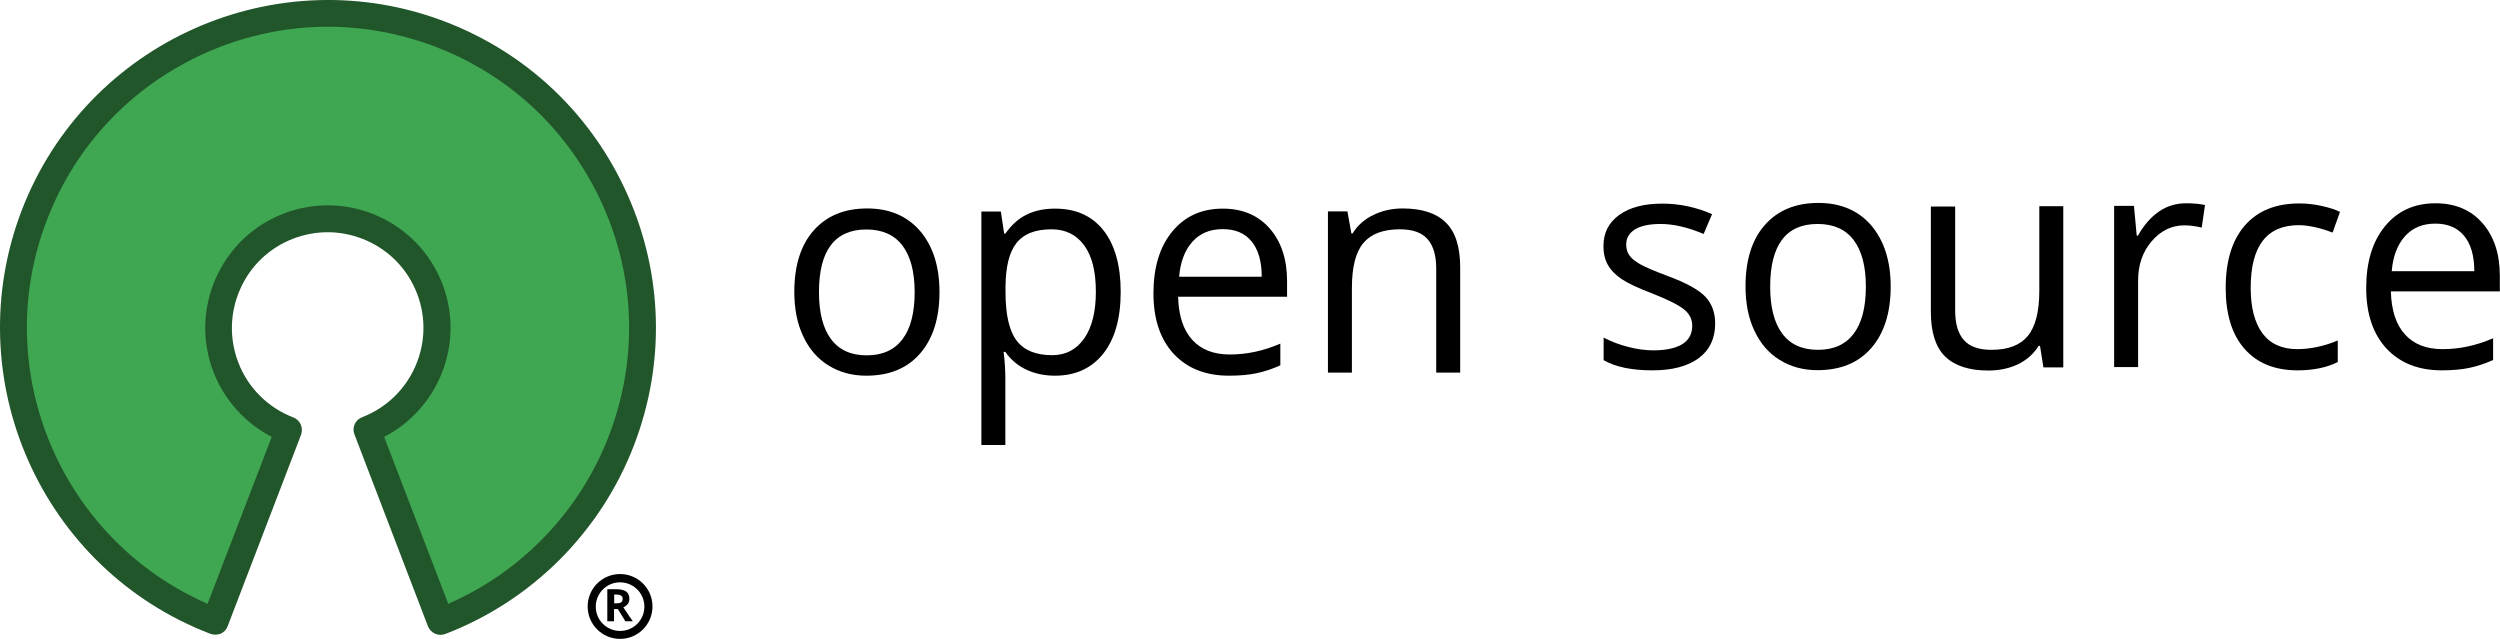 <svg enable-background="new 0 0 145 37.06" viewBox="0 0 145 37.06" xmlns="http://www.w3.org/2000/svg"><g enable-background="new"><path d="m54.49 16.94c0 1.52-.38 2.71-1.13 3.57s-1.79 1.28-3.12 1.28c-.82 0-1.55-.2-2.18-.59-.64-.39-1.13-.96-1.47-1.69-.35-.73-.52-1.59-.52-2.58 0-1.52.37-2.71 1.12-3.56s1.78-1.28 3.11-1.28c1.28 0 2.3.43 3.06 1.3.75.88 1.13 2.06 1.13 3.55zm-6.99 0c0 1.19.23 2.1.7 2.73s1.16.94 2.07.94 1.6-.31 2.07-.93.71-1.53.71-2.73c0-1.19-.24-2.09-.71-2.71s-1.17-.93-2.09-.93c-.91 0-1.6.3-2.06.91-.46.6-.69 1.51-.69 2.72z"/><path d="m61.19 21.79c-.6 0-1.14-.11-1.64-.34s-.91-.57-1.24-1.04h-.1c.07.55.1 1.06.1 1.55v3.85h-1.39v-13.54h1.13l.19 1.28h.07c.36-.51.77-.88 1.25-1.11.47-.23 1.02-.34 1.63-.34 1.22 0 2.15.42 2.82 1.27.66.85.99 2.04.99 3.56 0 1.54-.34 2.73-1.01 3.58-.68.85-1.61 1.28-2.8 1.28zm-.2-8.49c-.94 0-1.61.26-2.03.79s-.63 1.37-.64 2.52v.32c0 1.31.21 2.25.64 2.82s1.12.85 2.07.85c.79 0 1.41-.33 1.86-.98s.67-1.55.67-2.7c0-1.17-.22-2.06-.67-2.68-.46-.63-1.09-.94-1.9-.94z"/><path d="m71.29 21.79c-1.36 0-2.42-.42-3.21-1.26-.78-.84-1.18-2.01-1.18-3.51 0-1.51.36-2.7 1.09-3.59s1.71-1.33 2.93-1.33c1.15 0 2.06.39 2.73 1.16s1 1.79 1 3.05v.9h-6.32c.03 1.1.3 1.93.82 2.5s1.24.85 2.18.85c.99 0 1.96-.21 2.93-.63v1.26c-.49.22-.96.37-1.39.46s-.96.14-1.58.14zm-.37-8.5c-.74 0-1.32.24-1.76.73s-.7 1.17-.77 2.03h4.79c0-.89-.2-1.58-.59-2.05-.39-.48-.95-.71-1.67-.71z"/><path d="m83.3 21.62v-6.05c0-.76-.17-1.33-.51-1.71s-.87-.56-1.6-.56c-.96 0-1.66.26-2.11.79s-.67 1.4-.67 2.62v4.9h-1.39v-9.35h1.13l.23 1.28h.07c.28-.46.68-.82 1.2-1.07.51-.25 1.08-.38 1.71-.38 1.1 0 1.94.27 2.49.81.56.54.84 1.41.84 2.61v6.1h-1.39z"/></g><g enable-background="new"><path d="m99.48 18.76c0 .87-.32 1.54-.95 2.01-.64.47-1.53.71-2.68.71-1.22 0-2.16-.2-2.84-.59v-1.31c.44.23.91.41 1.42.54.5.13.99.2 1.46.2.73 0 1.28-.12 1.67-.35.39-.24.59-.6.59-1.08 0-.36-.15-.68-.46-.93-.31-.26-.91-.56-1.81-.92-.85-.32-1.46-.61-1.82-.85s-.63-.52-.8-.82c-.18-.31-.26-.67-.26-1.1 0-.76.3-1.36.91-1.8s1.44-.66 2.5-.66c.99 0 1.95.2 2.89.61l-.49 1.15c-.92-.39-1.75-.58-2.5-.58-.66 0-1.15.11-1.49.32-.33.21-.5.5-.5.87 0 .25.06.46.19.64s.33.34.61.5.81.39 1.61.69c1.09.4 1.82.81 2.2 1.22.36.39.55.91.55 1.53z"/><path d="m109.66 16.62c0 1.52-.38 2.71-1.13 3.57s-1.79 1.28-3.12 1.28c-.82 0-1.55-.2-2.18-.59-.64-.39-1.13-.96-1.47-1.69-.35-.73-.52-1.59-.52-2.58 0-1.52.37-2.71 1.12-3.56s1.78-1.28 3.11-1.28c1.28 0 2.3.43 3.06 1.3.75.89 1.13 2.07 1.13 3.55zm-6.99 0c0 1.19.23 2.1.7 2.73s1.16.94 2.07.94 1.6-.31 2.07-.93.71-1.53.71-2.73c0-1.19-.24-2.09-.71-2.71s-1.17-.93-2.09-.93c-.91 0-1.6.3-2.06.91s-.69 1.52-.69 2.72z"/><path d="m113.4 11.96v6.06c0 .76.17 1.33.51 1.71s.87.56 1.6.56c.96 0 1.66-.27 2.1-.8s.67-1.41.67-2.62v-4.91h1.39v9.35h-1.15l-.2-1.25h-.08c-.28.46-.68.81-1.18 1.06-.5.24-1.08.37-1.73.37-1.12 0-1.95-.27-2.51-.81-.55-.54-.83-1.4-.83-2.59v-6.11h1.41z"/><path d="m126.79 11.79c.41 0 .77.03 1.1.1l-.19 1.31c-.38-.09-.71-.13-1-.13-.74 0-1.38.31-1.9.92-.53.61-.79 1.38-.79 2.29v5.01h-1.39v-9.35h1.15l.16 1.73h.07c.34-.61.75-1.08 1.23-1.41.46-.31.98-.47 1.56-.47z"/><path d="m133.26 21.48c-1.33 0-2.35-.42-3.08-1.25s-1.09-2.01-1.09-3.53c0-1.56.37-2.77 1.11-3.62s1.79-1.28 3.16-1.28c.44 0 .88.05 1.32.15s.79.21 1.04.34l-.43 1.2c-.31-.12-.64-.23-1-.31s-.68-.12-.96-.12c-1.86 0-2.79 1.21-2.79 3.63 0 1.15.23 2.03.68 2.64s1.13.92 2.02.92c.76 0 1.55-.17 2.35-.5v1.25c-.62.31-1.4.48-2.33.48z"/><path d="m141.63 21.48c-1.36 0-2.42-.42-3.21-1.26-.78-.84-1.18-2.01-1.18-3.51 0-1.51.36-2.7 1.09-3.59s1.71-1.33 2.93-1.33c1.15 0 2.06.39 2.73 1.16s1 1.79 1 3.05v.9h-6.32c.03 1.1.3 1.93.82 2.5s1.24.85 2.18.85c.99 0 1.96-.21 2.93-.63v1.26c-.49.22-.96.37-1.39.46s-.96.14-1.58.14zm-.38-8.51c-.74 0-1.32.24-1.76.73s-.7 1.17-.77 2.03h4.79c0-.89-.2-1.58-.59-2.05s-.94-.71-1.67-.71z"/></g><path d="m21.28 24.92c3.26-1.25 4.89-4.92 3.64-8.18s-4.92-4.89-8.18-3.64-4.89 4.92-3.64 8.18c.64 1.67 1.97 3 3.64 3.64l-4.26 11.11c-9.4-3.61-14.1-14.16-10.49-23.56s14.16-14.09 23.56-10.48 14.1 14.16 10.49 23.56c-1.85 4.82-5.66 8.64-10.49 10.49z" fill="#3fa652"/><path d="m12.48 36.81c-.09 0-.19-.02-.28-.05-9.79-3.75-14.69-14.77-10.94-24.56 3.76-9.79 14.78-14.69 24.57-10.94 4.74 1.82 8.49 5.38 10.56 10.02s2.2 9.81.38 14.55c-1.93 5.02-5.91 9.01-10.94 10.94-.19.07-.41.07-.6-.02-.19-.08-.34-.24-.41-.43l-4.26-11.12c-.16-.4.04-.85.44-1 2.86-1.1 4.29-4.32 3.19-7.17-.53-1.38-1.57-2.48-2.93-3.08s-2.86-.64-4.25-.11c-1.38.53-2.48 1.57-3.08 2.93s-.64 2.86-.11 4.25c.56 1.47 1.73 2.63 3.19 3.19.4.15.6.6.45 1.01l-4.26 11.11c-.07.19-.22.35-.41.43-.09.03-.2.05-.31.05zm6.53-35.26c-2.41 0-4.82.51-7.09 1.52-4.26 1.9-7.53 5.34-9.2 9.69-3.36 8.74.82 18.55 9.32 22.26l3.72-9.68c-1.54-.8-2.75-2.14-3.38-3.77-.68-1.77-.63-3.7.14-5.44.77-1.73 2.17-3.07 3.95-3.75 3.66-1.4 7.78.43 9.19 4.09 1.31 3.41-.2 7.23-3.38 8.87l3.72 9.68c4.27-1.86 7.64-5.38 9.32-9.75 1.67-4.35 1.55-9.1-.35-13.35-1.9-4.26-5.34-7.53-9.69-9.2-2.04-.78-4.16-1.17-6.27-1.17z" fill="#21552a"/><g transform="translate(-21.226 -1.015)"><path d="m57.19 38.07c-1.04 0-1.88-.84-1.88-1.88s.84-1.88 1.88-1.88 1.88.84 1.88 1.88-.84 1.88-1.88 1.88zm0-3.28c-.78 0-1.41.63-1.41 1.41s.63 1.41 1.41 1.41 1.41-.63 1.41-1.41-.63-1.41-1.41-1.41z"/><path d="m56.84 36.34v.71h-.39v-1.86h.54c.25 0 .44.05.56.14s.18.23.18.42c0 .11-.03.21-.09.29s-.15.15-.26.2c.28.42.46.69.55.81h-.43l-.44-.71zm0-.33h.13c.12 0 .22-.02.28-.06s.09-.11.09-.2-.03-.15-.09-.19-.15-.06-.28-.06h-.12v.51z"/></g></svg>